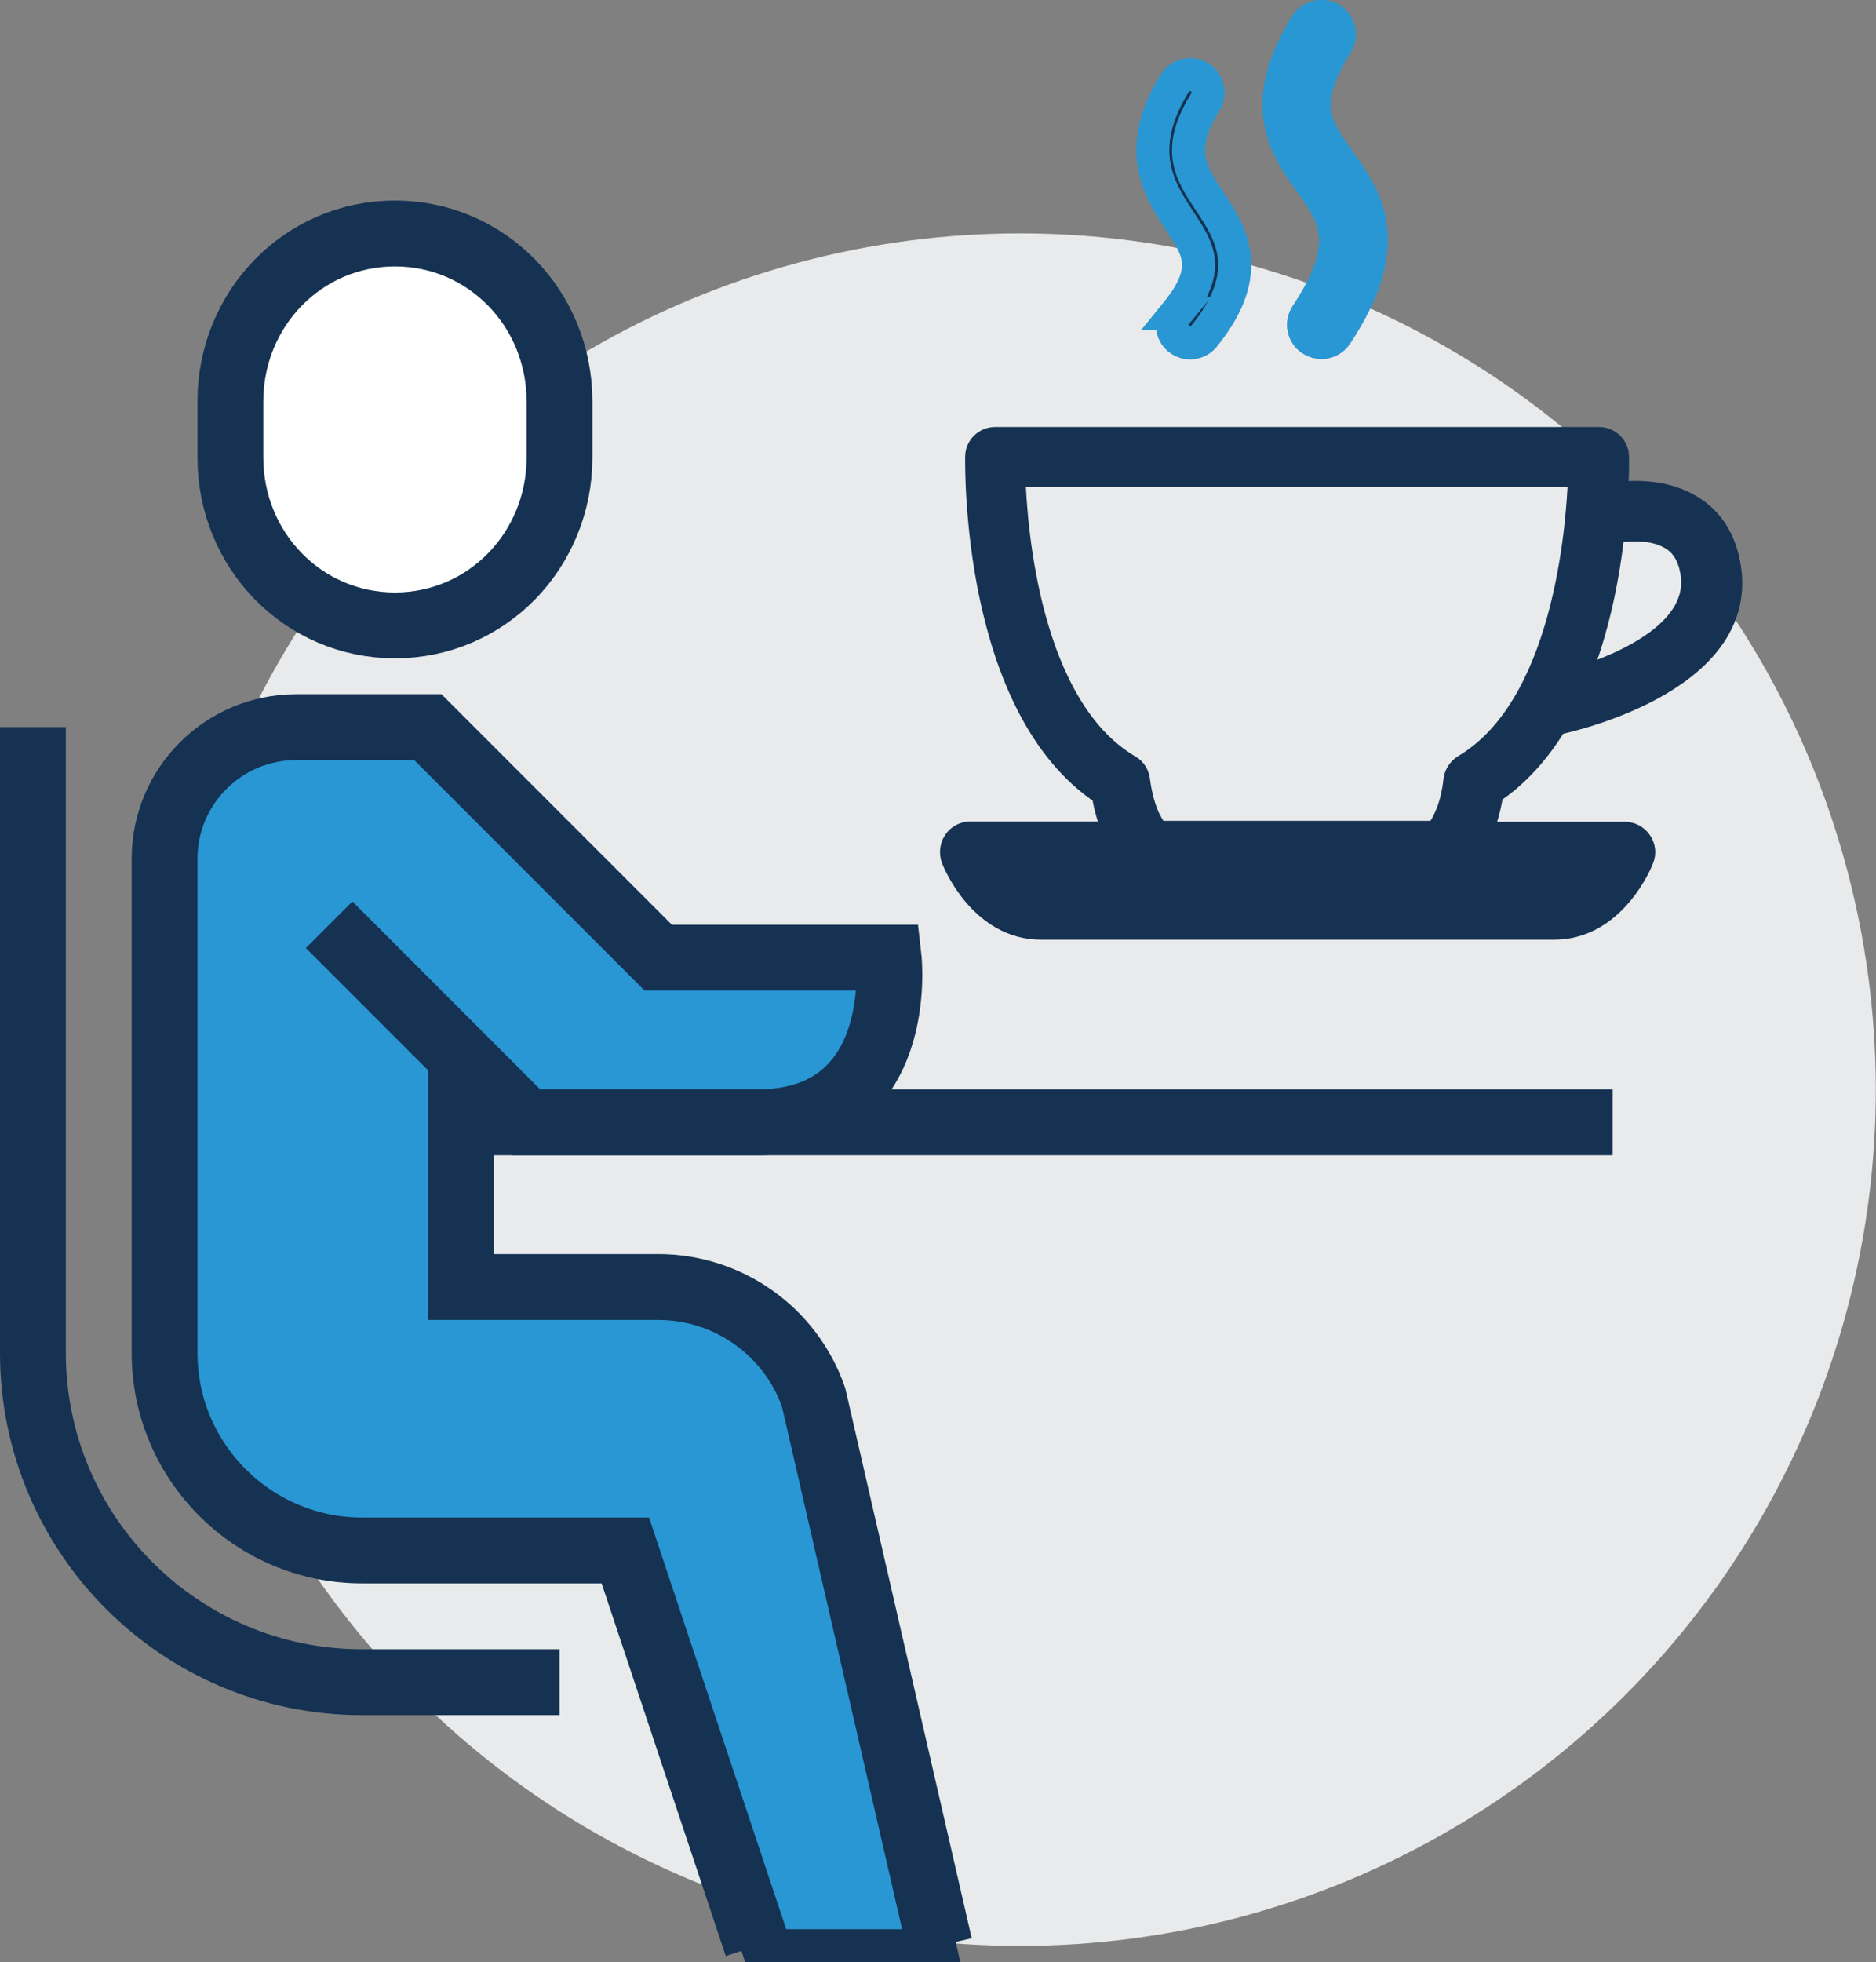 <svg xmlns="http://www.w3.org/2000/svg" id="Layer_2" data-name="Layer 2" viewBox="0 0 57 59.58"><rect x="0" y="0" width="57" height="59.58" fill="#808080" stroke="none"/><defs><style>      .cls-1 {        fill: none;      }      .cls-1, .cls-2 {        stroke-width: 2px;      }      .cls-1, .cls-2, .cls-3, .cls-4, .cls-5, .cls-6 {        stroke-miterlimit: 10;      }      .cls-1, .cls-2, .cls-5, .cls-6 {        stroke: #153252;      }      .cls-7 {        fill: #e9eaeb;        stroke-width: 0px;      }      .cls-2 {        fill: #fff;      }      .cls-3, .cls-4 {        stroke: #2997d3;      }      .cls-3, .cls-6 {        fill: #2997d3;      }      .cls-4, .cls-5 {        fill: #153252;      }      .cls-5 {        stroke-width: .75px;      }    </style></defs><g id="icons"><g><circle class="cls-7" cx="31" cy="33.08" r="26" transform="translate(-14.32 31.68) rotate(-45.08)"></circle><path class="cls-6" d="M24.72,42.43c-.7-2.01-2.59-3.35-4.72-3.35h-6v-7l2,2h7c4.57,0,4-5,4-5h-7l-7-7h-4c-2.21,0-4,1.79-4,4v15c0,3.31,2.69,6,6,6h8l4,12h5.55l-3.83-16.65Z"></path><path class="cls-2" d="M12,18.99c-2.79,0-5-2.28-5-5.1v-1.7c0-2.82,2.21-5.1,5-5.1s5,2.28,5,5.1v1.7c0,2.82-2.21,5.1-5,5.1Z"></path><path class="cls-1" d="M23,59.08l-4-12h-8c-3.31,0-6-2.69-6-6v-15c0-2.21,1.79-4,4-4h4l7,7h7s.57,5-4,5h-7l-6-6"></path><path class="cls-1" d="M14,32.08v7h6c2.12,0,4.02,1.34,4.72,3.35l3.83,16.65"></path><line class="cls-1" x1="14" y1="34.08" x2="49" y2="34.08"></line><path class="cls-1" d="M17,51.08h-6c-5.52,0-10-4.48-10-10v-19"></path><path class="cls-5" d="M45.29,24.07c.82-.54,1.46-1.28,1.97-2.12.72-.15,5.92-1.4,5.24-4.85-.15-.76-.52-1.33-1.11-1.69-.77-.48-1.71-.47-2.3-.39.04-.65.03-1.08.03-1.15,0-.3-.25-.53-.54-.53h-18.34c-.3,0-.54.24-.54.53,0,.32-.11,7.62,3.84,10.22.04.26.13.67.29,1.06.02.06.05.11.08.17h-4.43c-.18,0-.35.09-.45.24-.1.15-.12.34-.06.51.03.09.84,2.09,2.66,2.09h15.59c1.82,0,2.63-2,2.66-2.09.07-.17.04-.36-.06-.5-.1-.15-.27-.24-.45-.24h-4.43c.02-.05.05-.1.07-.15.16-.39.25-.81.29-1.08ZM50.81,16.34c.32.2.52.52.61.98.36,1.85-2.1,2.89-3.52,3.33.64-1.54.95-3.22,1.09-4.52.36-.07,1.22-.17,1.82.21ZM47.2,27.05h-15.59c-.52,0-.92-.33-1.19-.65h17.97c-.28.33-.68.65-1.19.65ZM35.15,25.31c-.1-.16-.23-.34-.33-.59-.19-.47-.25-1.01-.25-1.01-.02-.18-.11-.33-.27-.42-3.05-1.8-3.47-7.18-3.52-8.87h17.24c-.06,1.69-.48,7.06-3.52,8.86-.15.09-.25.25-.27.42,0,0-.05.57-.25,1.03-.1.25-.23.46-.33.57h-8.51Z"></path><path class="cls-3" d="M39.7,9.56c-.17.25-.1.59.15.75.09.06.2.09.3.09.18,0,.35-.09.45-.24,1.86-2.8.88-4.17.09-5.27-.71-1-1.23-1.72-.08-3.56.16-.26.08-.59-.17-.75-.25-.16-.59-.08-.75.17-1.53,2.45-.61,3.74.12,4.77.74,1.04,1.33,1.87-.11,4.04Z"></path><path class="cls-3" d="M39.7,9.56c-.17.25-.1.59.15.75.09.06.2.09.3.09.18,0,.35-.09.45-.24,1.86-2.8.88-4.17.09-5.27-.71-1-1.23-1.72-.08-3.56.16-.26.08-.59-.17-.75-.25-.16-.59-.08-.75.17-1.53,2.45-.61,3.74.12,4.77.74,1.04,1.33,1.87-.11,4.04Z"></path><path class="cls-4" d="M35.74,9.52c-.19.23-.15.58.08.77.1.08.22.12.34.12.16,0,.32-.07.42-.2,1.59-1.96.8-3.15.17-4.1-.58-.87-1.03-1.56-.13-3.01.16-.25.08-.59-.17-.75-.25-.16-.59-.08-.75.17-1.27,2.04-.45,3.28.14,4.18.59.89.98,1.48-.11,2.82Z"></path><path class="cls-4" d="M35.74,9.52c-.19.23-.15.58.08.77.1.08.22.12.34.12.16,0,.32-.07.42-.2,1.59-1.96.8-3.15.17-4.1-.58-.87-1.03-1.56-.13-3.01.16-.25.08-.59-.17-.75-.25-.16-.59-.08-.75.17-1.27,2.04-.45,3.28.14,4.18.59.89.98,1.48-.11,2.82Z"></path></g></g></svg>